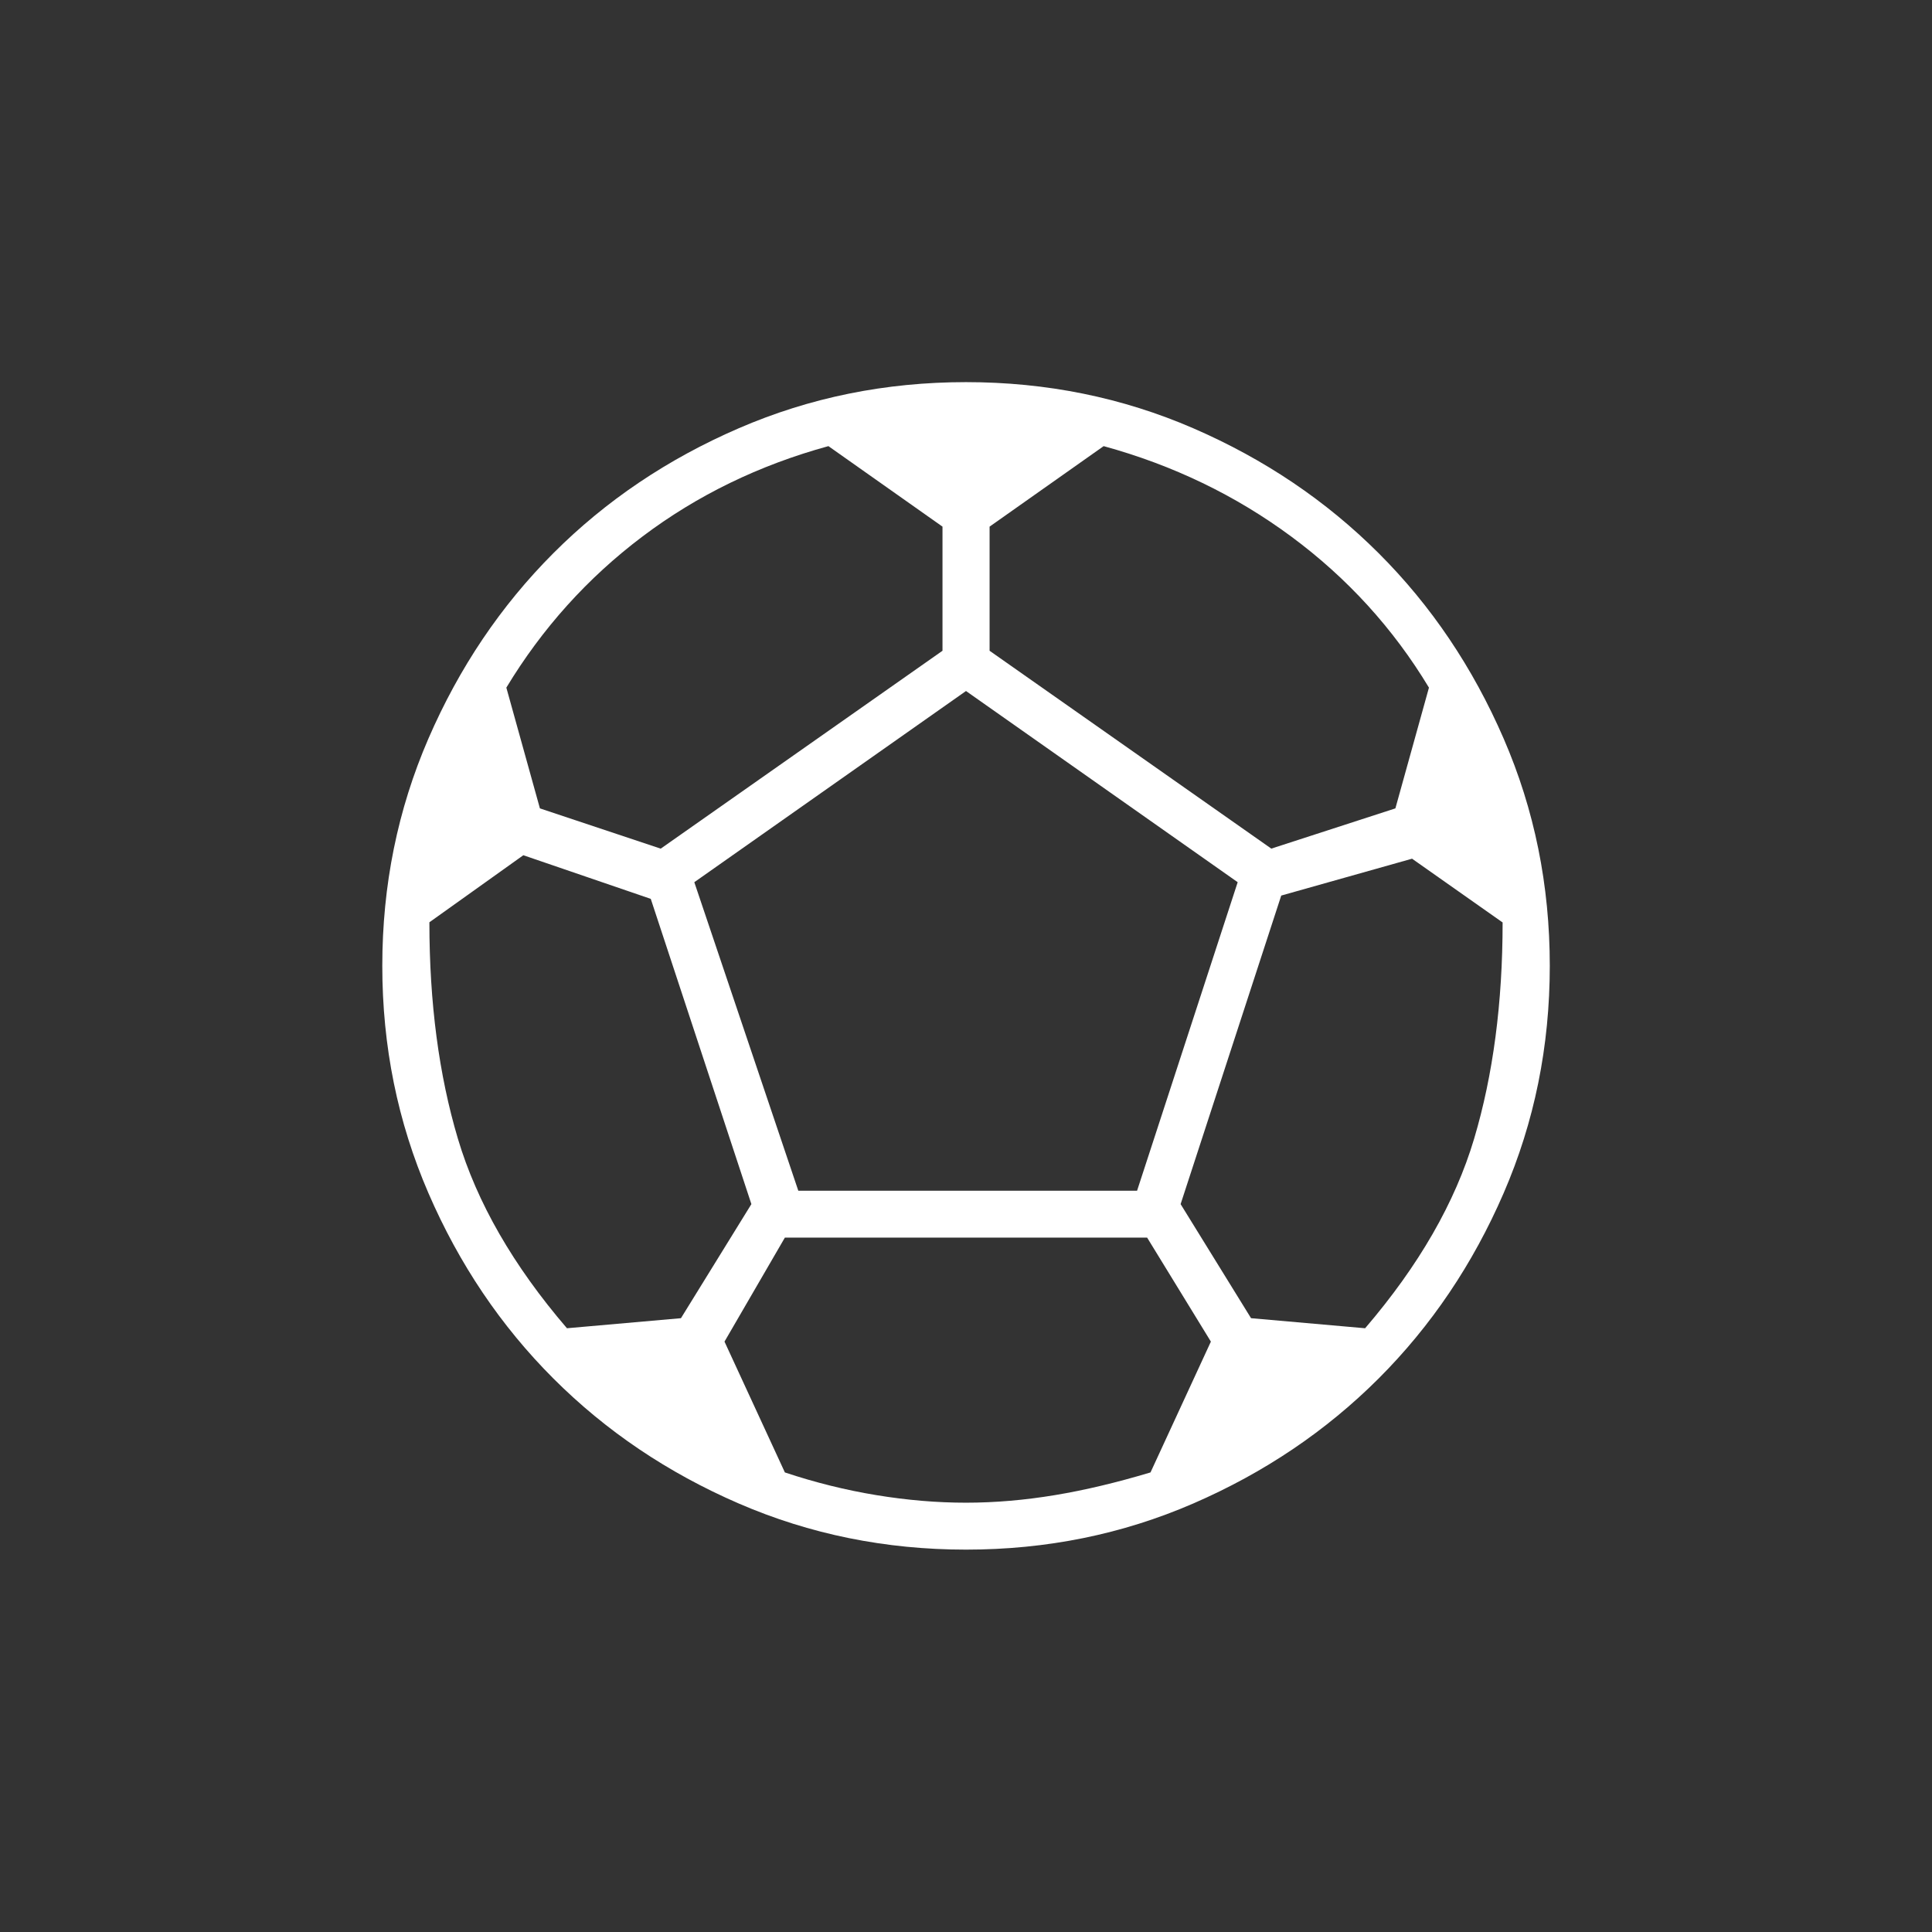 <?xml version="1.0" encoding="UTF-8"?> <svg xmlns="http://www.w3.org/2000/svg" version="1.1" viewBox="0 0 24 24"><rect x="0" y="0" width="24" height="24" fill="#333333" stroke="none"/><defs><style> .cls-1 { fill: none; } .cls-2 { fill: #fff; } </style></defs><g><g id="Layer_1"><g id="Layer_1-2" data-name="Layer_1"><path class="cls-2" d="M12,19.25c-1,0-1.941-.191-2.823-.573s-1.649-.899-2.303-1.553c-.652-.652-1.17-1.42-1.552-2.303s-.573-1.823-.573-2.823.191-1.941.573-2.823c.383-.883.899-1.649,1.552-2.303s1.42-1.17,2.303-1.552,1.823-.573,2.823-.573,1.941.191,2.823.573c.883.383,1.649.899,2.303,1.552s1.17,1.42,1.553,2.303.573,1.823.573,2.823-.191,1.941-.573,2.823-.899,1.649-1.553,2.303c-.653.652-1.42,1.17-2.303,1.553s-1.823.573-2.823.573ZM15.792,10.542l1.542-.5.417-1.5c-.444-.736-1.014-1.361-1.708-1.875s-1.473-.889-2.333-1.125l-1.417,1v1.542l3.5,2.458ZM8.208,10.542l3.5-2.458v-1.542l-1.417-1c-.861.236-1.632.611-2.313,1.125s-1.243,1.139-1.688,1.875l.417,1.5,1.5.5ZM7.042,16.5l1.417-.125.875-1.417-1.25-3.792-1.583-.542-1.167.833c0,1,.118,1.896.354,2.688s.687,1.577,1.354,2.354ZM12,18.667c.361,0,.729-.032,1.104-.094s.771-.157,1.188-.282l.75-1.625-.792-1.292h-4.5l-.75,1.292.75,1.625c.375.125.753.219,1.136.282s.753.094,1.115.094h0ZM9.917,14.792h4.208l1.25-3.833-3.375-2.375-3.375,2.375s1.292,3.833,1.292,3.833ZM16.958,16.5c.667-.778,1.118-1.562,1.354-2.354s.354-1.688.354-2.687l-1.125-.792-1.625.458-1.25,3.833.875,1.417s1.417.125,1.417.125Z"></path></g><rect class="cls-1" width="24" height="24"></rect></g></g></svg> 